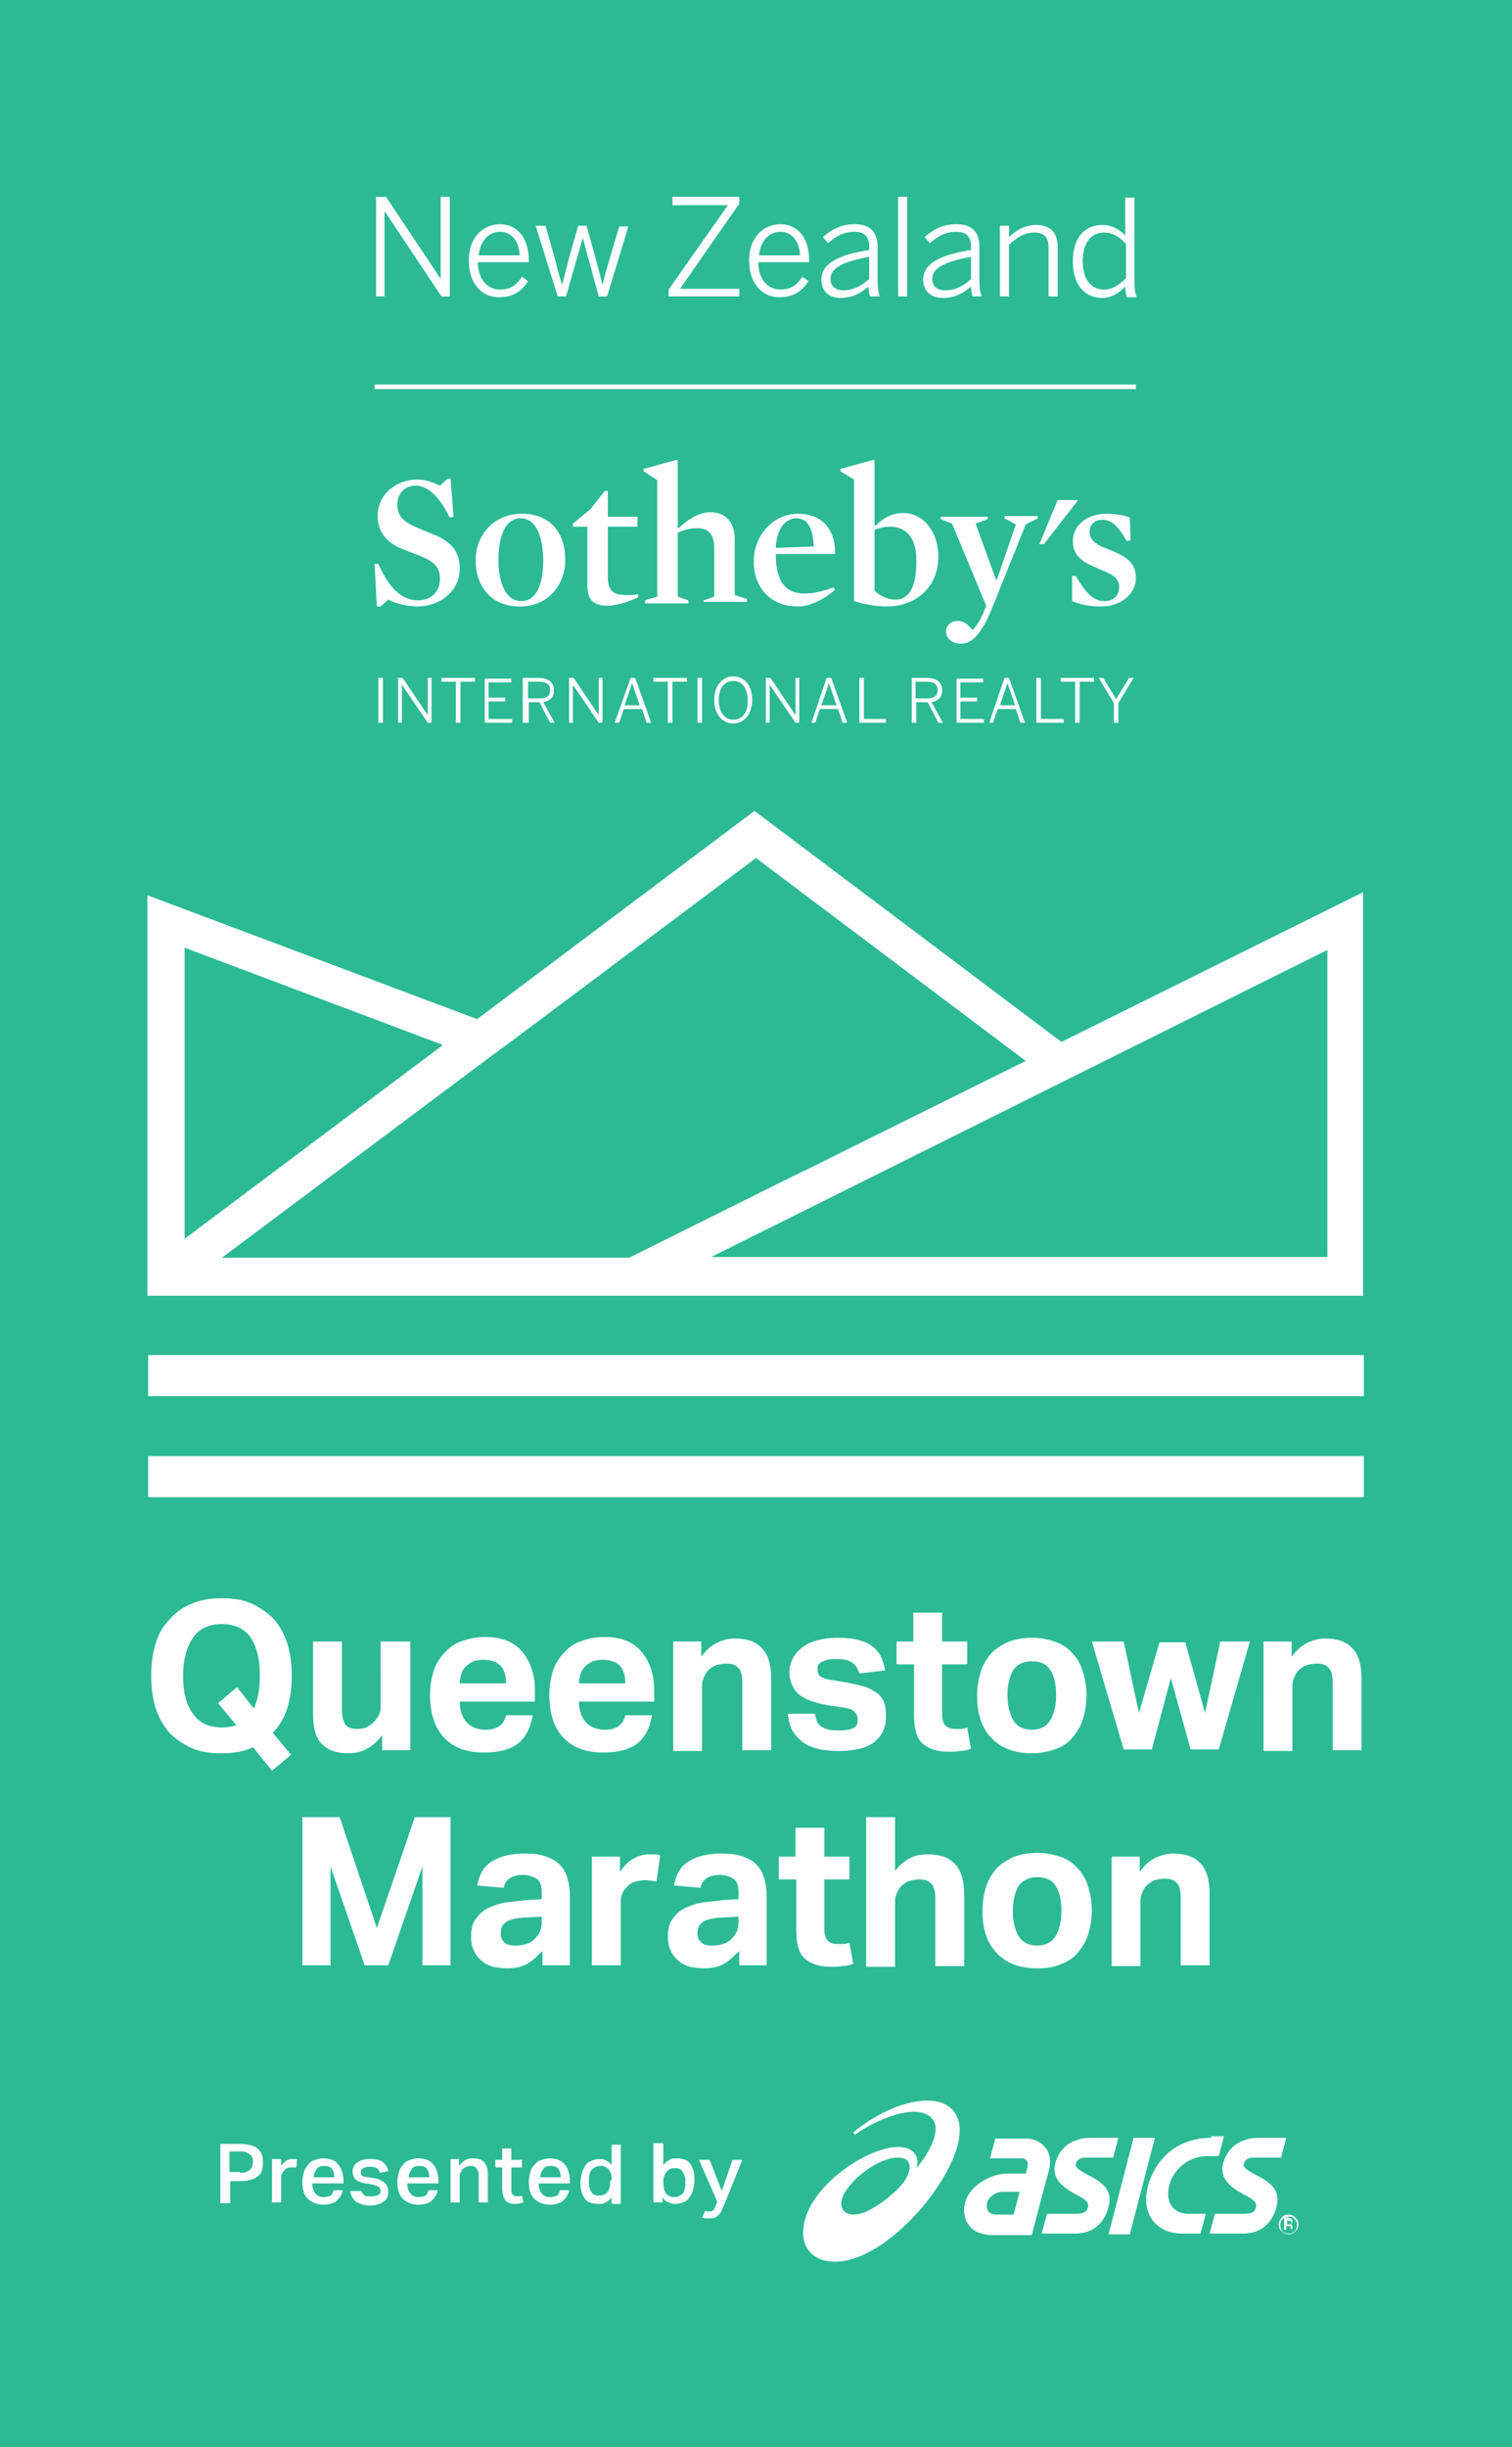 <svg xmlns="http://www.w3.org/2000/svg" xml:space="preserve" id="Layer_1" x="0" y="0" style="enable-background:new 0 0 199 322" version="1.1" viewBox="0 0 199 322"><style>.st1{fill:#fff}</style><path d="M199 322H0V0h199v322z" style="fill:#2BBA94"/><path d="M49.3 51.2v-.6h100.2v.6H49.3zM139.2 65.8l-2.4 5.8h.6l4.5-5.8h-2.7zM55 79.8c-1.5 0-2.9-.4-3.9-.9l-1 .9h-.5l-.3-5.6h.5c1.6 3.7 3.5 4.8 5.2 4.8 1.8 0 2.9-1.2 2.9-2.8 0-1.5-.6-2.3-3-3.2-.8-.3-1.8-.7-2.5-1-1.8-.9-2.7-2.3-2.7-4.1 0-3 2.6-4.8 5.2-4.8 1.3 0 2.1.4 3 .8l1-.9h.4l.4 5-.5.1c-1.4-2.8-2.9-4.2-4.5-4.2-1.4 0-2.4 1-2.4 2.5 0 1.2.5 2.1 2.3 2.9.9.4 1.9.8 2.9 1.2 2.1 1 3 2.3 3 4.2.1 3.1-2.7 5.1-5.5 5.1M68.4 79.8c-3.9 0-5.8-2.8-5.8-6.1 0-3.1 2.2-6.1 6.1-6.1 3.9 0 5.7 2.7 5.7 6.1 0 3.1-2.1 6.1-6 6.1m.1-11.6c-1.8 0-2.9 2-2.9 5.5 0 3.4 1.2 5.4 3 5.4 1.9 0 2.9-2 2.9-5.5-.1-3.4-1.1-5.4-3-5.4M79.9 79.7c-2 0-2.6-1-2.6-2.8v-7.6h-1.9v-.4l2.3-1.9 1.9-2.4h.4V68h3.9v1.3H80v6.6c0 1 .2 1.6.7 2 .4.3 1 .4 1.9.4.4 0 .9 0 1.4-.1v.4c-1.1.5-2.7 1.1-4.1 1.1M91.8 69.5c-1 0-1.7.2-2.6.6v8.4l1.4.5v.4h-5.7V79l1.6-.5V63.2L84.7 62v-.3l4.4-1.2.1.1v8.9h.1c1.5-1.4 2.9-2.1 4.2-2.1 2.3 0 3.2 1.7 3.2 3.5v7.4l1.6.5v.4h-5.7V79l1.4-.5v-6.4c0-1.7-.7-2.6-2.2-2.6M102.1 72.8c0 3.2.9 5.3 3.8 5.3 1.3 0 2.3-.3 3.8-.8l.2.3c-1.5 1.3-3.3 2.2-4.9 2.2-3.5 0-5.8-2.4-5.8-5.9 0-3.6 2.7-6.3 5.8-6.3 3.4 0 5 2.3 4.9 5.3h-7.8v-.1zm5-.9c-.1-2.4-.8-3.7-2.3-3.7-1.5 0-2.6 1.5-2.7 3.9l5-.2zM116.7 79.8c-1.3 0-3.1-.3-4.3-.7v-16l-1.8-1.1v-.3l4.4-1.2.1.1v8.5l.1.1c.9-.9 2.1-1.7 3.7-1.7 2.4 0 4.6 2.2 4.6 5.8 0 3.7-2.7 6.5-6.8 6.5m.4-10.5c-.8 0-1.4.2-2 .4v8c.8.8 1.8 1.2 2.8 1.2 1.5 0 2.7-1.3 2.7-4.9.1-3.2-1.3-4.7-3.5-4.7M130.5 80.2c-1.3 3.1-2.5 4.5-4 4.5-1.3 0-2-.8-2-1.6s.7-1.4 1.5-1.4c.9 0 1.4.5 2 1.2.5-.5 1.1-1.4 1.4-2.2l.4-1-4.5-10.8-1.5-.6V68h6.2v.3l-1.6.6 2.7 7.4h.1l2.5-7.3-1.5-.8v-.3h4.4v.3l-1.6.8-4.5 11.2zM144.9 79.8c-1.4 0-2.6-.2-3.8-.7v-3.3h.5c1.4 2.4 2.4 3.3 3.8 3.3 1.2 0 1.9-.8 1.9-1.9 0-1.3-1.3-1.8-2.8-2.4-1.6-.7-3.3-1.4-3.3-3.6 0-2 1.8-3.6 4.4-3.6 1 0 2.4.2 3.1.5l.1 3-.5.1c-1.2-2.1-2.1-2.8-3.2-2.8s-1.7.7-1.7 1.6c0 1.3 1.4 1.9 2.8 2.4 1.6.7 3.3 1.4 3.3 3.6 0 2.3-2.1 3.8-4.6 3.8M146.6 95.1h.6v-2.6l2-3.3h-.6l-1.7 2.8-1.7-2.8h-.6l2 3.3v2.6zm-5.1 0h.6v-5.4h1.9v-.5h-4.4v.5h1.9v5.4zm-5 0h3.5v-.5h-3v-5.4h-.6v5.9h.1zm-4.9-2.3 1-2.9 1 2.9h-2zm-1.4 2.3h.5l.6-1.8h2.4l.6 1.8h.6l-2.1-5.9h-.6l-2 5.9zm-4.4 0h3.7v-.5h-3.1v-2.3h2.2v-.5h-2.2v-2h3v-.5h-3.5v5.8h-.1zm-5.3-3.2v-2.2h1.4c1 0 1.5.3 1.5 1.1 0 .9-.6 1.1-1.5 1.1h-1.4zm-.5 3.2h.6v-2.7h1.5l1.4 2.7h.6l-1.5-2.7c.9-.2 1.4-.6 1.4-1.6s-.7-1.6-2-1.6h-2v5.9zm-6.9 0h3.5v-.5h-2.9v-5.4h-.6v5.9zm-5-2.3 1-2.9 1 2.9h-2zm-1.3 2.3h.5l.6-1.8h2.4l.6 1.8h.6l-2.1-5.9h-.6l-2 5.9zm-6 0h.5v-5l3.4 5h.5v-5.9h-.5v4.9l-3.3-4.9h-.6v5.9zm-4.3-.4c-1.1 0-1.9-1-1.9-2.6s.8-2.5 1.9-2.5c1.1 0 1.9.9 1.9 2.5.1 1.6-.7 2.6-1.9 2.6zm0 .5c1.4 0 2.5-1.2 2.5-3.1 0-1.9-1-3.1-2.5-3.1-1.4 0-2.5 1.2-2.5 3.1 0 1.9 1.1 3.1 2.5 3.1zm-4.7-.1h.6v-5.9h-.6v5.9zm-3.9 0h.6v-5.4h1.9v-.5H86v.5h1.9v5.4zm-5.7-2.3 1-2.9 1 2.9h-2zm-1.3 2.3h.6l.6-1.8h2.4l.6 1.8h.6l-2.1-5.9H83l-2.1 5.9zm-6 0h.5v-5l3.4 5h.5v-5.9h-.5v4.9l-3.3-4.9h-.6v5.9zm-5.4-3.2v-2.2h1.4c1 0 1.5.3 1.5 1.1 0 .9-.6 1.1-1.5 1.1h-1.4zm-.5 3.2h.6v-2.7H71l1.4 2.7h.6l-1.5-2.7c.9-.2 1.4-.6 1.4-1.6s-.7-1.6-2.1-1.6h-2v5.9h.2zm-5.3 0h3.7v-.5h-3.1v-2.3h2.2v-.5h-2.2v-2h3v-.5h-3.5v5.8h-.1zm-3.7 0h.6v-5.4h1.9v-.5h-4.4v.5H60v5.4zm-7.6 0h.5v-5l3.4 5h.5v-5.9h-.5v4.9L53 89.2h-.6v5.9zm-2.6 0h.6v-5.9h-.6v5.9zM49.5 25.9h1.3L58 36.7V25.9h1.2V39h-1.1l-7.4-11.1h-.1V39h-1.1V25.9zM68.4 33.6c-.1-1.8-1-3.1-2.6-3.1-1.3 0-2.6 1-2.8 3.1h5.4zm-6.7.7c0-3.3 2.1-4.8 4.1-4.8 2.2 0 3.8 1.7 3.8 4.8v.2h-6.7c0 2.3 1.3 3.6 2.9 3.6 1.4 0 2.2-.6 2.9-1.7l.8.6c-.8 1.3-2 2.1-3.7 2.1-2.2.1-4.1-1.6-4.1-4.8zM70.5 29.7h1.3l1.3 4.6c.3 1.2.5 2 .9 3.2.3-1.3.5-2 .8-3.2l1.3-4.6h1.1l1.3 4.7c.3 1.1.5 1.9.8 3.1.3-1.3.5-1.9.8-3l1.4-4.7h1.2L79.9 39h-1.1l-2.1-7.7-2.2 7.7h-1.1l-2.9-9.3zM88 38.1 95.8 27h-7.3v-1.1h8.8v.9L89.5 38h7.8v1H88v-.9zM105.3 33.6c-.1-1.8-1-3.1-2.6-3.1-1.3 0-2.6 1-2.8 3.1h5.4zm-6.7.7c0-3.3 2.1-4.8 4.1-4.8 2.2 0 3.8 1.7 3.8 4.8v.2h-6.7c0 2.3 1.3 3.6 2.9 3.6 1.4 0 2.2-.6 2.9-1.7l.8.6c-.8 1.3-2 2.1-3.7 2.1-2.2.1-4.1-1.6-4.1-4.8zM114.4 36.7v-2.9c-4 .7-5.1 1.7-5.1 2.9 0 1 .7 1.5 1.7 1.5 1.3 0 2.4-.6 3.4-1.5zm-6.3.1c0-1.8 1.6-3.2 6.3-3.9v-.5c0-1.3-.7-1.9-1.9-1.9-1.5 0-2.5.6-3.5 1.5l-.7-.8c1.1-1 2.4-1.7 4.2-1.7 2.1 0 3 1.1 3 3v4.2c0 1.1.1 1.8.3 2.3h-1.3c-.1-.4-.2-.8-.2-1.3-1.1 1-2.3 1.5-3.7 1.5-1.5 0-2.5-.9-2.5-2.4zM118.2 25.9h1.2V39h-1.2V25.9zM127.8 36.7v-2.9c-4 .7-5.1 1.7-5.1 2.9 0 1 .7 1.5 1.7 1.5 1.3 0 2.5-.6 3.4-1.5zm-6.3.1c0-1.8 1.6-3.2 6.3-3.9v-.5c0-1.3-.7-1.9-1.9-1.9-1.5 0-2.5.6-3.5 1.5l-.7-.8c1.1-1 2.4-1.7 4.2-1.7 2.1 0 3 1.1 3 3v4.2c0 1.1.1 1.8.3 2.3H128c-.1-.4-.2-.8-.2-1.3-1.1 1-2.3 1.5-3.7 1.5-1.6 0-2.6-.9-2.6-2.4zM131.6 29.7h1.2v1.5c.9-.9 2.1-1.6 3.6-1.6 1.8 0 2.8 1 2.8 2.8V39H138v-6.5c0-1.3-.6-1.9-1.9-1.9-1.2 0-2.2.6-3.3 1.6V39h-1.2v-9.3zM148.2 36.6v-4.5c-.9-1-1.8-1.5-2.9-1.5-1.6 0-2.8 1.2-2.8 3.8 0 2.6 1.3 3.7 2.8 3.7 1.1 0 2-.6 2.9-1.5zm-7-2.2c0-3.3 1.7-4.8 3.9-4.8 1.2 0 2.3.6 3 1.4v-5h1.2v10.8c0 1.1.1 1.8.3 2.3h-1.3c-.1-.3-.2-.9-.2-1.4-.8.8-1.7 1.5-3.1 1.5-2.1 0-3.8-1.6-3.8-4.8zM28.7 224.1l2.5-2.1 2.2 2.8c.5-1 .8-2.5.8-4.3 0-2.2-.4-3.8-1.2-5-.8-1.2-2.1-1.8-3.8-1.8-1.7 0-3 .6-3.8 1.8-.8 1.2-1.3 2.8-1.3 5s.4 3.8 1.3 5c.8 1.2 2.1 1.8 3.8 1.8.3 0 .7 0 1-.1.3 0 .6-.1.9-.2l-2.4-2.9zm4.6 5.8c-1.2.6-2.6.8-4.2.8-1.5 0-2.8-.2-3.9-.7-1.1-.5-2.1-1.2-2.9-2-.8-.9-1.4-2-1.8-3.2-.4-1.3-.6-2.7-.6-4.3 0-1.6.2-3 .6-4.3.4-1.3 1-2.3 1.9-3.2.8-.9 1.8-1.6 2.9-2 1.1-.5 2.4-.7 3.9-.7s2.8.2 3.9.7c1.1.5 2.1 1.2 2.9 2 .8.9 1.4 2 1.8 3.2.4 1.3.6 2.7.6 4.3 0 1.6-.2 3-.6 4.3-.4 1.2-1 2.3-1.9 3.2l2.4 2.9-2.5 2.1-2.5-3.1zM41.2 216H45v8.9c0 1 .2 1.7.5 2.1.4.4.9.5 1.5.5.5 0 .9-.1 1.2-.2.3-.1.6-.4.9-.6.3-.3.5-.6.7-.9.2-.4.3-.7.3-1.2V216H54v14.3h-3.7v-2c-.6.8-1.2 1.4-2 1.8-.7.4-1.5.6-2.4.6-1.6 0-2.8-.4-3.6-1.3-.8-.8-1.1-2.2-1.1-4V216zM66.6 221.5c0-1-.2-1.7-.7-2.3-.5-.5-1.2-.8-2.3-.8-.5 0-1 .1-1.3.2-.4.2-.7.4-1 .7-.3.3-.5.6-.6 1-.1.4-.2.8-.2 1.2h6.1zm3.5 4.3c-.3 1.6-.9 2.8-1.9 3.6-1 .8-2.5 1.2-4.5 1.2-2.4 0-4.1-.7-5.3-2-1.2-1.3-1.8-3.2-1.8-5.6 0-1.2.2-2.3.5-3.2.3-.9.8-1.7 1.5-2.4.6-.7 1.4-1.2 2.3-1.5.9-.3 1.8-.5 2.9-.5 2.2 0 3.8.6 4.9 1.9 1.1 1.3 1.7 3 1.7 5.1v1.5h-9.9c0 1.1.3 2 .9 2.7.5.6 1.4 1 2.5 1 1.5 0 2.4-.6 2.7-1.9h3.5v.1zM82.3 221.5c0-1-.2-1.7-.7-2.3-.5-.5-1.2-.8-2.3-.8-.5 0-1 .1-1.3.2-.4.2-.7.4-1 .7-.3.3-.5.6-.6 1-.1.4-.2.8-.2 1.2h6.1zm3.5 4.3c-.3 1.6-.9 2.8-1.9 3.6-1 .8-2.5 1.2-4.5 1.2-2.4 0-4.1-.7-5.3-2-1.2-1.3-1.8-3.2-1.8-5.6 0-1.2.2-2.3.5-3.2.3-.9.8-1.7 1.5-2.4.6-.7 1.4-1.2 2.3-1.5.9-.3 1.8-.5 2.9-.5 2.2 0 3.8.6 4.9 1.9 1.1 1.3 1.7 3 1.7 5.1v1.5h-9.9c0 1.1.3 2 .9 2.7.5.6 1.4 1 2.5 1 1.5 0 2.4-.6 2.7-1.9h3.5v.1zM88.6 216h3.7v2c.6-.8 1.2-1.4 2-1.8.8-.4 1.6-.6 2.4-.6 1.6 0 2.8.4 3.6 1.3.8.8 1.2 2.2 1.2 4v9.4h-3.8v-8.9c0-1-.2-1.7-.6-2-.4-.4-.9-.5-1.5-.5-.5 0-.9.1-1.3.2s-.7.4-1 .6c-.3.3-.5.6-.6.9-.2.4-.3.7-.3 1.2v8.6h-3.8V216zM107.3 225.7c.1.8.5 1.4 1 1.6.5.3 1.2.4 2 .4.9 0 1.6-.1 2-.3.4-.2.6-.6.6-1.1 0-.4-.1-.7-.4-1-.2-.3-.7-.5-1.4-.6l-2-.3c-1.7-.3-3-.7-3.9-1.4-.8-.7-1.3-1.7-1.3-3 0-.7.2-1.3.5-1.9.3-.5.7-1 1.3-1.4.5-.4 1.2-.7 2-.9.8-.2 1.6-.3 2.5-.3 1.1 0 2.1.1 2.8.3.8.2 1.4.5 1.9.9s.8.8 1.1 1.4c.2.5.4 1.1.5 1.7l-3.4.4c-.2-.7-.5-1.1-.9-1.4-.4-.3-1.1-.5-2-.5-.5 0-.9 0-1.3.1-.3.1-.6.2-.8.3-.2.1-.3.3-.4.4-.1.2-.1.3-.1.5 0 .5.1.8.4 1 .3.2.8.4 1.7.5l1.8.3c1 .2 1.8.4 2.5.6.7.3 1.2.6 1.6.9.4.4.7.8.8 1.3.2.5.2 1.1.2 1.8 0 1.3-.5 2.4-1.5 3.2-1 .8-2.6 1.2-4.7 1.2-.9 0-1.7-.1-2.4-.2-.8-.2-1.5-.4-2.1-.8-.6-.4-1.1-.9-1.5-1.5-.4-.6-.6-1.4-.7-2.4h3.6v.2zM120.2 219H118v-3h2.2v-3.8h3.8v3.8h3.3v3H124v6.6c0 .7.2 1.3.5 1.5.3.3.7.4 1.2.4h.8c.3 0 .5-.1.8-.2l.5 2.8c-.5.2-1 .3-1.5.3-.5.1-1 .1-1.4.1-1.6 0-2.7-.4-3.5-1.1-.8-.7-1.1-2-1.1-3.8V219h-.1zM135.8 227.6c1.1 0 1.9-.4 2.4-1.2.5-.8.8-1.9.8-3.4s-.3-2.6-.8-3.3c-.5-.8-1.4-1.1-2.4-1.1-1.1 0-1.9.4-2.4 1.1-.5.8-.8 1.9-.8 3.3 0 1.5.3 2.6.8 3.4.5.8 1.3 1.2 2.4 1.2zm0 3.1c-2.3 0-4.1-.7-5.3-2-1.3-1.3-1.9-3.2-1.9-5.6 0-1.2.2-2.2.5-3.2.3-.9.8-1.7 1.4-2.4.6-.6 1.4-1.1 2.3-1.5.9-.3 1.9-.5 3-.5s2.1.2 3 .5c.9.3 1.7.8 2.3 1.5.6.6 1.1 1.4 1.4 2.4.3.9.5 2 .5 3.2 0 1.2-.2 2.2-.5 3.2-.3.9-.8 1.7-1.4 2.4-.6.7-1.4 1.2-2.3 1.5-.9.3-1.9.5-3 .5zM143.7 216h4.2l2 9.4 2.7-9.3h3.4l2.6 9.3 2-9.4h3.9l-4.1 14.2h-3.7l-2.6-9.4-2.5 9.4h-3.7l-4.2-14.2zM166.3 216h3.7v2c.6-.8 1.2-1.4 2-1.8.8-.4 1.6-.6 2.4-.6 1.6 0 2.8.4 3.6 1.3.8.8 1.2 2.2 1.2 4v9.4h-3.8v-8.9c0-1-.2-1.7-.6-2-.4-.4-.9-.5-1.5-.5-.5 0-.9.1-1.3.2s-.7.4-1 .6c-.3.3-.5.6-.6.9-.2.4-.3.7-.3 1.2v8.6h-3.8V216zM39.8 239.1h4.9l4.9 14.6 5-14.6h4.7v19.5h-3.7v-13l-4.5 13H48l-4.5-13v13h-3.7v-19.5zM71.2 252.2l-1.7.1c-.8 0-1.4.1-1.9.2s-.9.3-1.1.5c-.3.2-.4.4-.5.7-.1.3-.1.5-.1.8 0 .5.2.8.5 1.1.3.3.8.4 1.4.4 1 0 1.8-.2 2.4-.7.3-.3.6-.6.8-1 .2-.4.3-.9.3-1.5v-.6h-.1zm.1 4.6c-.6.6-1.2 1.2-1.9 1.6-.7.4-1.6.6-2.7.6-.6 0-1.2-.1-1.8-.2-.6-.2-1.1-.4-1.5-.8-.4-.3-.8-.8-1-1.3-.3-.5-.4-1.2-.4-1.9 0-1 .2-1.8.7-2.4.4-.6 1-1.1 1.7-1.4.7-.3 1.5-.6 2.4-.7l2.7-.3 1.8-.1v-.9c0-.9-.2-1.5-.7-1.8-.5-.3-1.1-.5-1.7-.5-1.5 0-2.4.6-2.6 1.7l-3.5-.3c.3-1.5.9-2.6 2-3.2 1.1-.7 2.5-1 4.3-1 1.1 0 2 .1 2.8.4.8.3 1.4.6 1.8 1.1.5.5.8 1.1 1 1.8.2.7.3 1.5.3 2.4v9h-3.6v-1.8h-.1zM77.9 244.3h3.7v2c.5-.7 1-1.3 1.7-1.7.7-.4 1.4-.6 2.1-.6h.9c.2 0 .4.1.6.1l-.5 3.5c-.4-.1-1-.2-1.6-.2-.4 0-.8.1-1.2.2-.4.1-.7.3-1 .6-.3.3-.6.6-.7 1-.2.4-.2.7-.2 1.1v8.3h-3.8v-14.3zM97.1 252.2l-1.7.1c-.8 0-1.4.1-1.9.2s-.9.3-1.1.5c-.3.2-.4.4-.5.7-.1.3-.1.5-.1.8 0 .5.2.8.5 1.1.3.3.8.4 1.4.4 1 0 1.8-.2 2.4-.7.3-.3.6-.6.8-1 .2-.4.3-.9.3-1.5v-.6h-.1zm.1 4.6c-.6.6-1.2 1.2-1.9 1.6-.7.4-1.6.6-2.7.6-.6 0-1.2-.1-1.8-.2-.6-.2-1.1-.4-1.5-.8-.4-.3-.8-.8-1-1.3-.3-.5-.4-1.2-.4-1.9 0-1 .2-1.8.7-2.4.4-.6 1-1.1 1.7-1.4.7-.3 1.5-.6 2.4-.7l2.7-.3 1.8-.1v-.9c0-.9-.2-1.5-.7-1.8-.5-.3-1.1-.5-1.7-.5-1.5 0-2.4.6-2.6 1.7l-3.5-.3c.3-1.5.9-2.6 2-3.2 1.1-.7 2.5-1 4.3-1 1.1 0 2 .1 2.8.4s1.4.6 1.8 1.1c.5.5.8 1.1 1 1.8.2.7.3 1.5.3 2.4v9h-3.6v-1.8h-.1zM104.7 247.3h-2.2v-3h2.2v-3.8h3.8v3.8h3.3v3h-3.3v6.6c0 .7.2 1.3.5 1.5.3.3.7.4 1.2.4h.8c.3 0 .5-.1.8-.2l.5 2.8c-.5.2-1 .3-1.5.3-.5.1-1 .1-1.4.1-1.6 0-2.7-.4-3.5-1.1-.8-.7-1.1-2-1.1-3.8v-6.6h-.1zM114 239.1h3.8v7.1c.6-.8 1.2-1.3 2-1.7.7-.4 1.5-.5 2.3-.5 1.6 0 2.8.4 3.6 1.3.8.8 1.2 2.2 1.2 4v9.4h-3.8v-8.9c0-1-.2-1.7-.6-2-.4-.4-.9-.5-1.5-.5-.5 0-.9.1-1.3.2s-.7.4-1 .6c-.3.3-.5.6-.6.9-.2.4-.3.7-.3 1.2v8.6H114v-19.7zM136.5 256c1.1 0 1.9-.4 2.4-1.2.5-.8.8-1.9.8-3.4s-.3-2.6-.8-3.3c-.5-.8-1.4-1.1-2.4-1.1s-1.9.4-2.4 1.1c-.5.8-.8 1.9-.8 3.3 0 1.5.3 2.6.8 3.4.5.8 1.3 1.2 2.4 1.2zm0 3c-2.3 0-4.1-.7-5.3-2-1.3-1.3-1.9-3.2-1.9-5.6 0-1.2.2-2.2.5-3.2.3-.9.8-1.7 1.4-2.4.6-.6 1.4-1.1 2.3-1.5.9-.3 1.9-.5 3-.5s2.1.2 3 .5c.9.3 1.7.8 2.3 1.5.6.6 1.1 1.4 1.4 2.4.3.9.5 2 .5 3.2 0 1.2-.2 2.2-.5 3.2-.3.9-.8 1.7-1.4 2.4-.6.7-1.4 1.2-2.3 1.5-.9.4-1.9.5-3 .5zM146.3 244.3h3.7v2c.6-.8 1.2-1.4 2-1.8.8-.4 1.6-.6 2.4-.6 1.6 0 2.8.4 3.6 1.3.8.8 1.2 2.2 1.2 4v9.4h-3.8v-8.9c0-1-.2-1.7-.6-2-.4-.4-.9-.5-1.5-.5-.5 0-.9.1-1.3.2s-.7.4-1 .6c-.3.3-.5.6-.6.9-.2.4-.3.7-.3 1.2v8.6h-3.8v-14.4zM19.5 183.7h160v-5.4h-160v5.4zM19.5 197h160v-5.4h-160v5.4zM174.7 165.4H93.6l81.1-40.4v40.4zm-145.5.1 34.6-25.9 2.3-1.7 2.3-1.7 31.1-23.3 35.5 26.7-24.8 12.3-3 1.5-2.9 1.4-21.5 10.7H29.2zm-4.9-40.8 34 12.8-34 25.5v-38.3zm115.4 12.4-40.4-30.4-36.5 27.4-43.4-16.3v52.7h160v-53.1l-39.7 19.7zM112.3 291.4c-1.2 0-1.8-.9-1.5-2 .6-2.2 4.6-5.5 7.4-5.5 2 0 1.8 1.8.7 3.3l-.6.7c-2.4 2.3-4.5 3.5-6 3.5m9.8-15c-3.5 0-7.3 2.1-9.8 4.2l.2.3c3.7-2.6 9-4.3 10.4-1.8.8 1.4-.5 4.1-2.3 6.2.4-1 .1-2.8-2.4-2.8-4.2 0-12.5 5.6-12.5 11.3 0 2.3 1.6 3.8 4.2 3.8 7 0 16.4-11.4 16.4-17.2.1-2-1.1-4-4.2-4M131.1 291.4c-.4 0-.7-.1-1-.4-.2-.3-.3-.7-.2-1.1.2-.9 1.2-1.5 2.1-1.5h2.2l-.8 3h-2.3zm6.4-8.9c-.6-.8-1.7-1.1-2.4-1.1H131l-.7 2.6h4.2s.4 0 .6.3c.2.2.2.5.1 1l-.2.7h-2.4c-2.1 0-5 1.5-5.6 3.9-.3 1.2 0 2.3.6 3 .6.8 1.8 1.2 3.1 1.2h5.1l1.3-5 1-3.7c.3-1.5-.1-2.4-.6-2.9M165.6 281.3c-1.1 0-2.1.3-3 .9-.8.6-1.3 1.4-1.6 2.4-.6 2.2 1.2 3.3 2.6 4.1 1 .5 1.9 1 1.7 1.7-.1.5-.3.9-1.6.9h-3.8l-.7 2.6h4.2c1.1 0 2.2-.2 3-.9.8-.6 1.3-1.5 1.6-2.6.3-1.1.1-2.1-.6-2.8-.6-.6-1.4-1.1-2.1-1.4-.9-.5-1.8-1-1.6-1.5.1-.3.4-.8 1.2-.8h3.7l.7-2.6h-3.7zM143.5 281.3c-1.1 0-2.1.3-3 .9-.8.6-1.3 1.4-1.6 2.4-.6 2.2 1.2 3.3 2.6 4.1 1 .5 1.9 1 1.7 1.7-.1.5-.4.9-1.6.9h-3.8l-.7 2.6h4.2c1.1 0 2.2-.2 3-.9.8-.6 1.3-1.5 1.6-2.6.3-1.1.1-2.1-.6-2.8-.6-.6-1.4-1.1-2.1-1.4-.9-.5-1.8-1-1.6-1.5.1-.3.4-.8 1.2-.8h3.7l.7-2.6h-3.7zM149.2 281.3l-3.3 12.7h2.8l3.3-12.7h-2.8zM159.4 281.3c-4.9 0-7.5 3.3-8.3 6.3-1 3.6 1 6.3 4.5 6.3h2.4l.7-2.6h-2.4c-1.3 0-3.1-1-2.4-3.8.6-2.2 2.7-3.8 5-3.8h1.5l.7-2.6h-1.7v.2zM169.1 293.4h.2v-.5h.5c.1.1.1.2.1.3v.1h.2V293c0-.1 0-.1-.1-.2s-.1-.1-.2-.1c.1 0 .2 0 .2-.1.1-.1.1-.2.1-.3 0-.2-.1-.3-.2-.4-.1 0-.2-.1-.4-.1h-.5v1.6h.1zm.7-.7h-.4v-.5h.2c.1 0 .2 0 .3.1.1 0 .1.1.1.2s-.1.1-.2.2m.7-.9c-.3-.3-.6-.4-.9-.4-.4 0-.7.1-.9.4-.2.2-.4.5-.4.9s.1.7.4.9c.2.2.6.4.9.4.3 0 .6-.1.9-.4.2-.2.4-.5.4-.9 0-.3-.1-.6-.4-.9m-.1.2c.2.2.3.5.3.8 0 .3-.1.6-.3.8-.2.2-.5.3-.8.3-.3 0-.6-.1-.8-.3-.2-.2-.3-.5-.3-.8 0-.3.1-.6.3-.8.2-.2.5-.3.8-.3.3-.1.6.1.8.3M28.9 282.1h2.7c.6 0 1.1.1 1.5.2.4.1.7.3.9.5.2.2.4.5.5.8.1.3.1.6.1.9 0 .3 0 .7-.1 1-.1.3-.2.6-.5.8-.2.2-.5.4-.9.5-.4.1-.9.2-1.4.2h-1.4v2.9H29v-7.8zm2.7 3.8c.3 0 .6 0 .8-.1.2-.1.4-.2.5-.3.1-.1.2-.3.3-.4 0-.2.1-.4.1-.6 0-.2 0-.4-.1-.6-.1-.2-.1-.3-.3-.4s-.3-.2-.5-.3c-.2-.1-.5-.1-.8-.1h-1.4v2.7h1.4zM37 284.2v.8c.2-.3.4-.5.7-.7.3-.2.6-.2.9-.2h.5l-.1 1.1h-.6c-.2 0-.4 0-.6.1-.2.1-.3.2-.4.3-.1.1-.2.3-.3.4-.1.2-.1.3-.1.5v3.3h-1.2v-5.7H37zM45.1 288.2c-.1.6-.4 1-.8 1.4-.4.3-1 .5-1.7.5-.9 0-1.6-.3-2.1-.8s-.7-1.2-.7-2.2c0-.5.1-.9.2-1.3s.3-.7.6-1c.2-.3.5-.5.9-.6.3-.1.7-.2 1.1-.2.4 0 .8.1 1.1.2.3.1.6.3.8.6.2.2.4.5.5.9.1.3.2.7.2 1.1v.5h-4.1c0 .5.1.9.4 1.3.2.3.6.5 1.1.5.4 0 .7-.1.9-.2s.3-.4.4-.7h1.2zm-1.1-1.7c0-.5-.1-.8-.3-1.1-.2-.3-.6-.4-1-.4-.5 0-.8.1-1 .4-.2.3-.4.6-.4 1.1H44zM47.5 288.1c0 .2.1.3.2.5l.3.3c.1.1.3.1.4.1h.5c.4 0 .7-.1.9-.2.2-.1.3-.3.3-.5s-.1-.3-.2-.5c-.1-.1-.3-.2-.7-.3-.4-.1-.8-.2-1.2-.2l-.9-.3c-.2-.1-.4-.3-.5-.5-.1-.2-.2-.5-.2-.8 0-.3.1-.5.2-.7.1-.2.3-.4.5-.5.2-.1.5-.3.7-.3.3-.1.6-.1.9-.1.4 0 .8 0 1.1.1.3.1.5.2.7.4.2.2.3.3.4.5.1.2.2.4.2.6l-1.1.2c-.1-.3-.2-.5-.4-.6-.2-.1-.5-.2-.9-.2-.2 0-.4 0-.6.1-.2 0-.3.1-.4.2-.1.1-.2.1-.2.2v.5c0 .1.1.1.2.2s.2.1.3.1c.1 0 .3.1.5.1l.7.1c.4.1.7.1.9.3.3.1.4.2.6.4.1.1.3.3.3.5.1.2.1.4.1.7 0 .5-.2.9-.6 1.2-.4.3-1 .5-1.8.5-.3 0-.6 0-.9-.1-.3-.1-.6-.2-.8-.3-.2-.1-.4-.3-.6-.6s-.2-.5-.3-.9h1.4zM57.6 288.2c-.1.6-.4 1-.8 1.4-.4.3-1 .5-1.7.5-.9 0-1.6-.3-2.1-.8s-.7-1.2-.7-2.2c0-.5.1-.9.2-1.3s.3-.7.6-1c.2-.3.5-.5.9-.6.3-.1.7-.2 1.1-.2.4 0 .8.1 1.1.2.3.1.6.3.8.6.2.2.4.5.5.9.1.3.2.7.2 1.1v.5h-4.1c0 .5.1.9.4 1.3.2.3.6.5 1.1.5.4 0 .7-.1.9-.2s.3-.4.4-.7h1.2zm-1.1-1.7c0-.5-.1-.8-.3-1.1-.2-.3-.6-.4-1-.4-.5 0-.8.1-1 .4-.2.3-.4.6-.4 1.1h2.7zM60.4 284.2v.8c.3-.3.5-.6.9-.8.3-.2.7-.2 1-.2 1.3 0 1.9.7 1.9 2.1v3.7H63v-3.5c0-.5-.1-.8-.3-1-.2-.2-.4-.3-.7-.3-.2 0-.4 0-.6.1-.2.1-.3.2-.5.3-.1.1-.2.3-.3.5s-.1.3-.1.5v3.4h-1.2v-5.7h1.1zM65.2 285.2v-1h.9v-1.5h1.2v1.5h1.4v1h-1.4v3c0 .3.1.5.2.6.1.1.3.2.5.2h.4c.1 0 .2 0 .3-.1l.2.9c-.3.1-.7.2-1.1.2-.6 0-1.1-.2-1.3-.5-.2-.3-.4-.8-.4-1.5v-2.8h-.9zM74.9 288.2c-.1.6-.4 1-.8 1.4-.4.3-1 .5-1.7.5-.9 0-1.6-.3-2.1-.8s-.7-1.2-.7-2.2c0-.5.1-.9.2-1.3s.3-.7.6-1c.2-.3.5-.5.9-.6.3-.1.7-.2 1.1-.2.4 0 .8.1 1.1.2.3.1.6.3.8.6.2.2.4.5.5.9.1.3.2.7.2 1.1v.5h-4.1c0 .5.1.9.4 1.3.2.3.6.5 1.1.5.4 0 .7-.1.9-.2s.3-.4.4-.7h1.2zm-1.1-1.7c0-.5-.1-.8-.3-1.1-.2-.3-.6-.4-1-.4-.5 0-.8.1-1 .4-.2.3-.4.6-.4 1.1h2.7zM80.5 289.1c-.2.3-.5.6-.8.7-.3.2-.6.2-1 .2s-.8-.1-1.1-.2c-.3-.1-.5-.3-.7-.6-.2-.3-.3-.6-.4-.9-.1-.4-.1-.8-.1-1.2 0-.4.1-.8.2-1.2.1-.4.3-.7.4-.9.2-.3.4-.5.7-.6.3-.2.6-.2 1-.3h.4c.3 0 .5.1.7.2.2.1.5.3.7.6v-2.7h1.2v7.8h-1.2v-.9zm0-2.2c0-.4 0-.7-.1-.9l-.3-.6c-.1-.1-.3-.2-.5-.3-.2-.1-.4-.1-.6-.1-.5 0-.8.2-1.1.5-.3.3-.4.8-.4 1.5 0 .4 0 .7.1.9.1.3.2.5.3.6.1.2.3.3.4.3.2.1.3.1.5.1.4 0 .8-.1 1.1-.4.3-.3.4-.8.4-1.4v-.2zM87.3 282.1v2.8c.2-.3.5-.5.8-.7.3-.2.6-.2 1-.2s.8.1 1.1.2c.3.1.5.3.7.6.2.3.3.6.4.9.1.4.1.8.1 1.2 0 .5-.1.9-.2 1.3s-.3.7-.5 1c-.2.3-.5.5-.8.6-.3.1-.6.2-1 .2-.3 0-.7-.1-.9-.2-.3-.1-.6-.3-.8-.7v.7H86V282h1.3zm0 5.1c0 .4.1.7.1.9l.3.6c.1.1.3.2.5.3.2.1.4.1.5.1.2 0 .4 0 .6-.1.2-.1.3-.2.5-.3s.2-.4.3-.6c.1-.3.1-.6.1-.9 0-.4 0-.7-.1-.9-.1-.2-.2-.5-.3-.6-.1-.2-.3-.3-.4-.3-.2-.1-.3-.1-.5-.1-.3 0-.5 0-.7.1-.2.1-.3.2-.5.4-.1.2-.2.3-.3.6-.1.2-.1.5-.1.7v.1zM92.8 290.9c.2.1.4.1.6.1.2 0 .4-.1.5-.2.1-.1.2-.3.3-.6l.2-.5-2.4-5.5h1.4l1.6 4.1 1.4-4.1h1.3l-2.3 5.7c-.1.3-.3.6-.4.9-.1.3-.2.5-.4.6-.1.2-.3.3-.5.4-.2.1-.4.1-.7.1h-.5c-.2 0-.3-.1-.5-.1l.4-.9z" class="st1"/></svg>